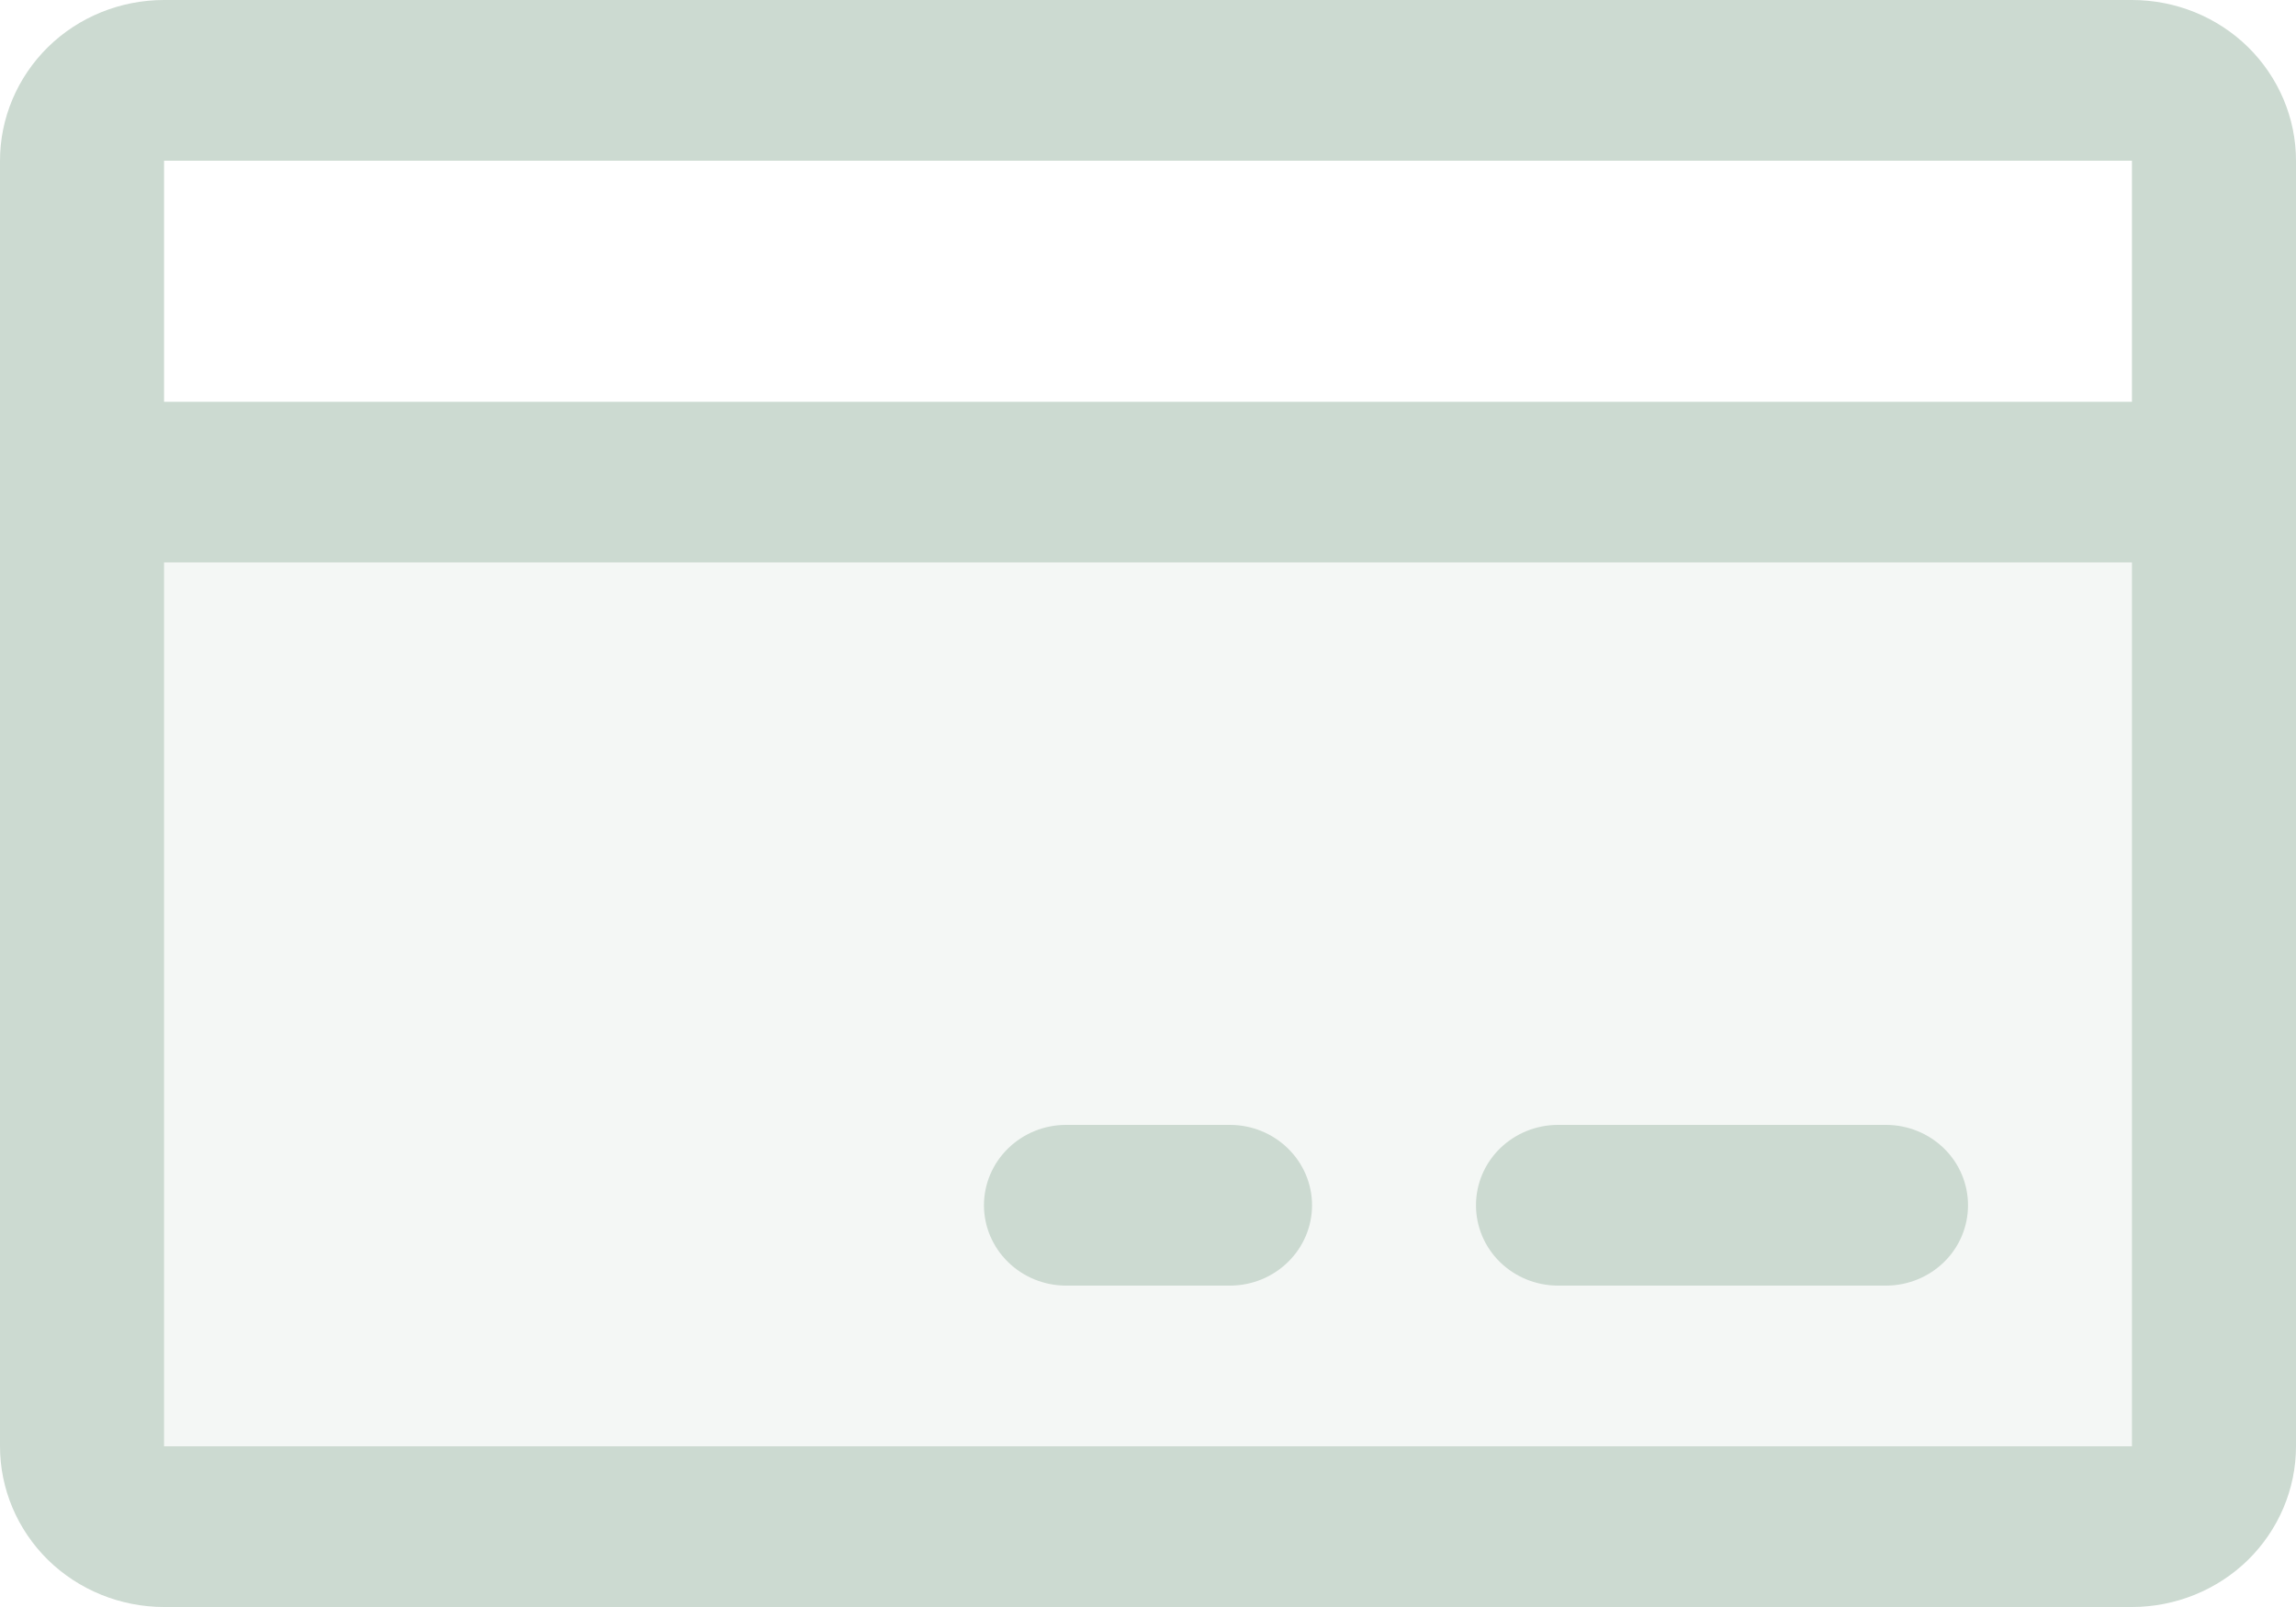 <svg xmlns="http://www.w3.org/2000/svg" fill="none" viewBox="0 0 20 14" height="14" width="20">
<path fill="#CCDAD1" d="M19.286 4.9V13.3C19.286 13.486 19.21 13.664 19.077 13.795C18.943 13.926 18.761 14 18.572 14H1.429C1.239 14 1.058 13.926 0.924 13.795C0.79 13.664 0.714 13.486 0.714 13.3V4.9H19.286Z" opacity="0.2"></path>
<path fill="#CCDAD1" d="M18.571 0H1.429C1.05 0 0.686 0.147 0.418 0.41C0.151 0.673 0 1.029 0 1.4V12.6C0 12.971 0.151 13.327 0.418 13.59C0.686 13.852 1.05 14 1.429 14H18.571C18.95 14 19.314 13.852 19.582 13.59C19.849 13.327 20 12.971 20 12.6V1.4C20 1.029 19.849 0.673 19.582 0.41C19.314 0.147 18.95 0 18.571 0ZM18.571 1.4V3.5H1.429V1.4H18.571ZM18.571 12.6H1.429V4.9H18.571V12.6ZM17.143 10.5C17.143 10.686 17.068 10.864 16.934 10.995C16.8 11.126 16.618 11.2 16.429 11.2H13.571C13.382 11.2 13.2 11.126 13.066 10.995C12.932 10.864 12.857 10.686 12.857 10.5C12.857 10.314 12.932 10.136 13.066 10.005C13.2 9.874 13.382 9.8 13.571 9.8H16.429C16.618 9.8 16.8 9.874 16.934 10.005C17.068 10.136 17.143 10.314 17.143 10.5ZM11.429 10.5C11.429 10.686 11.353 10.864 11.219 10.995C11.085 11.126 10.904 11.2 10.714 11.2H9.286C9.096 11.2 8.915 11.126 8.781 10.995C8.647 10.864 8.571 10.686 8.571 10.5C8.571 10.314 8.647 10.136 8.781 10.005C8.915 9.874 9.096 9.8 9.286 9.8H10.714C10.904 9.8 11.085 9.874 11.219 10.005C11.353 10.136 11.429 10.314 11.429 10.5Z"></path>
</svg>
